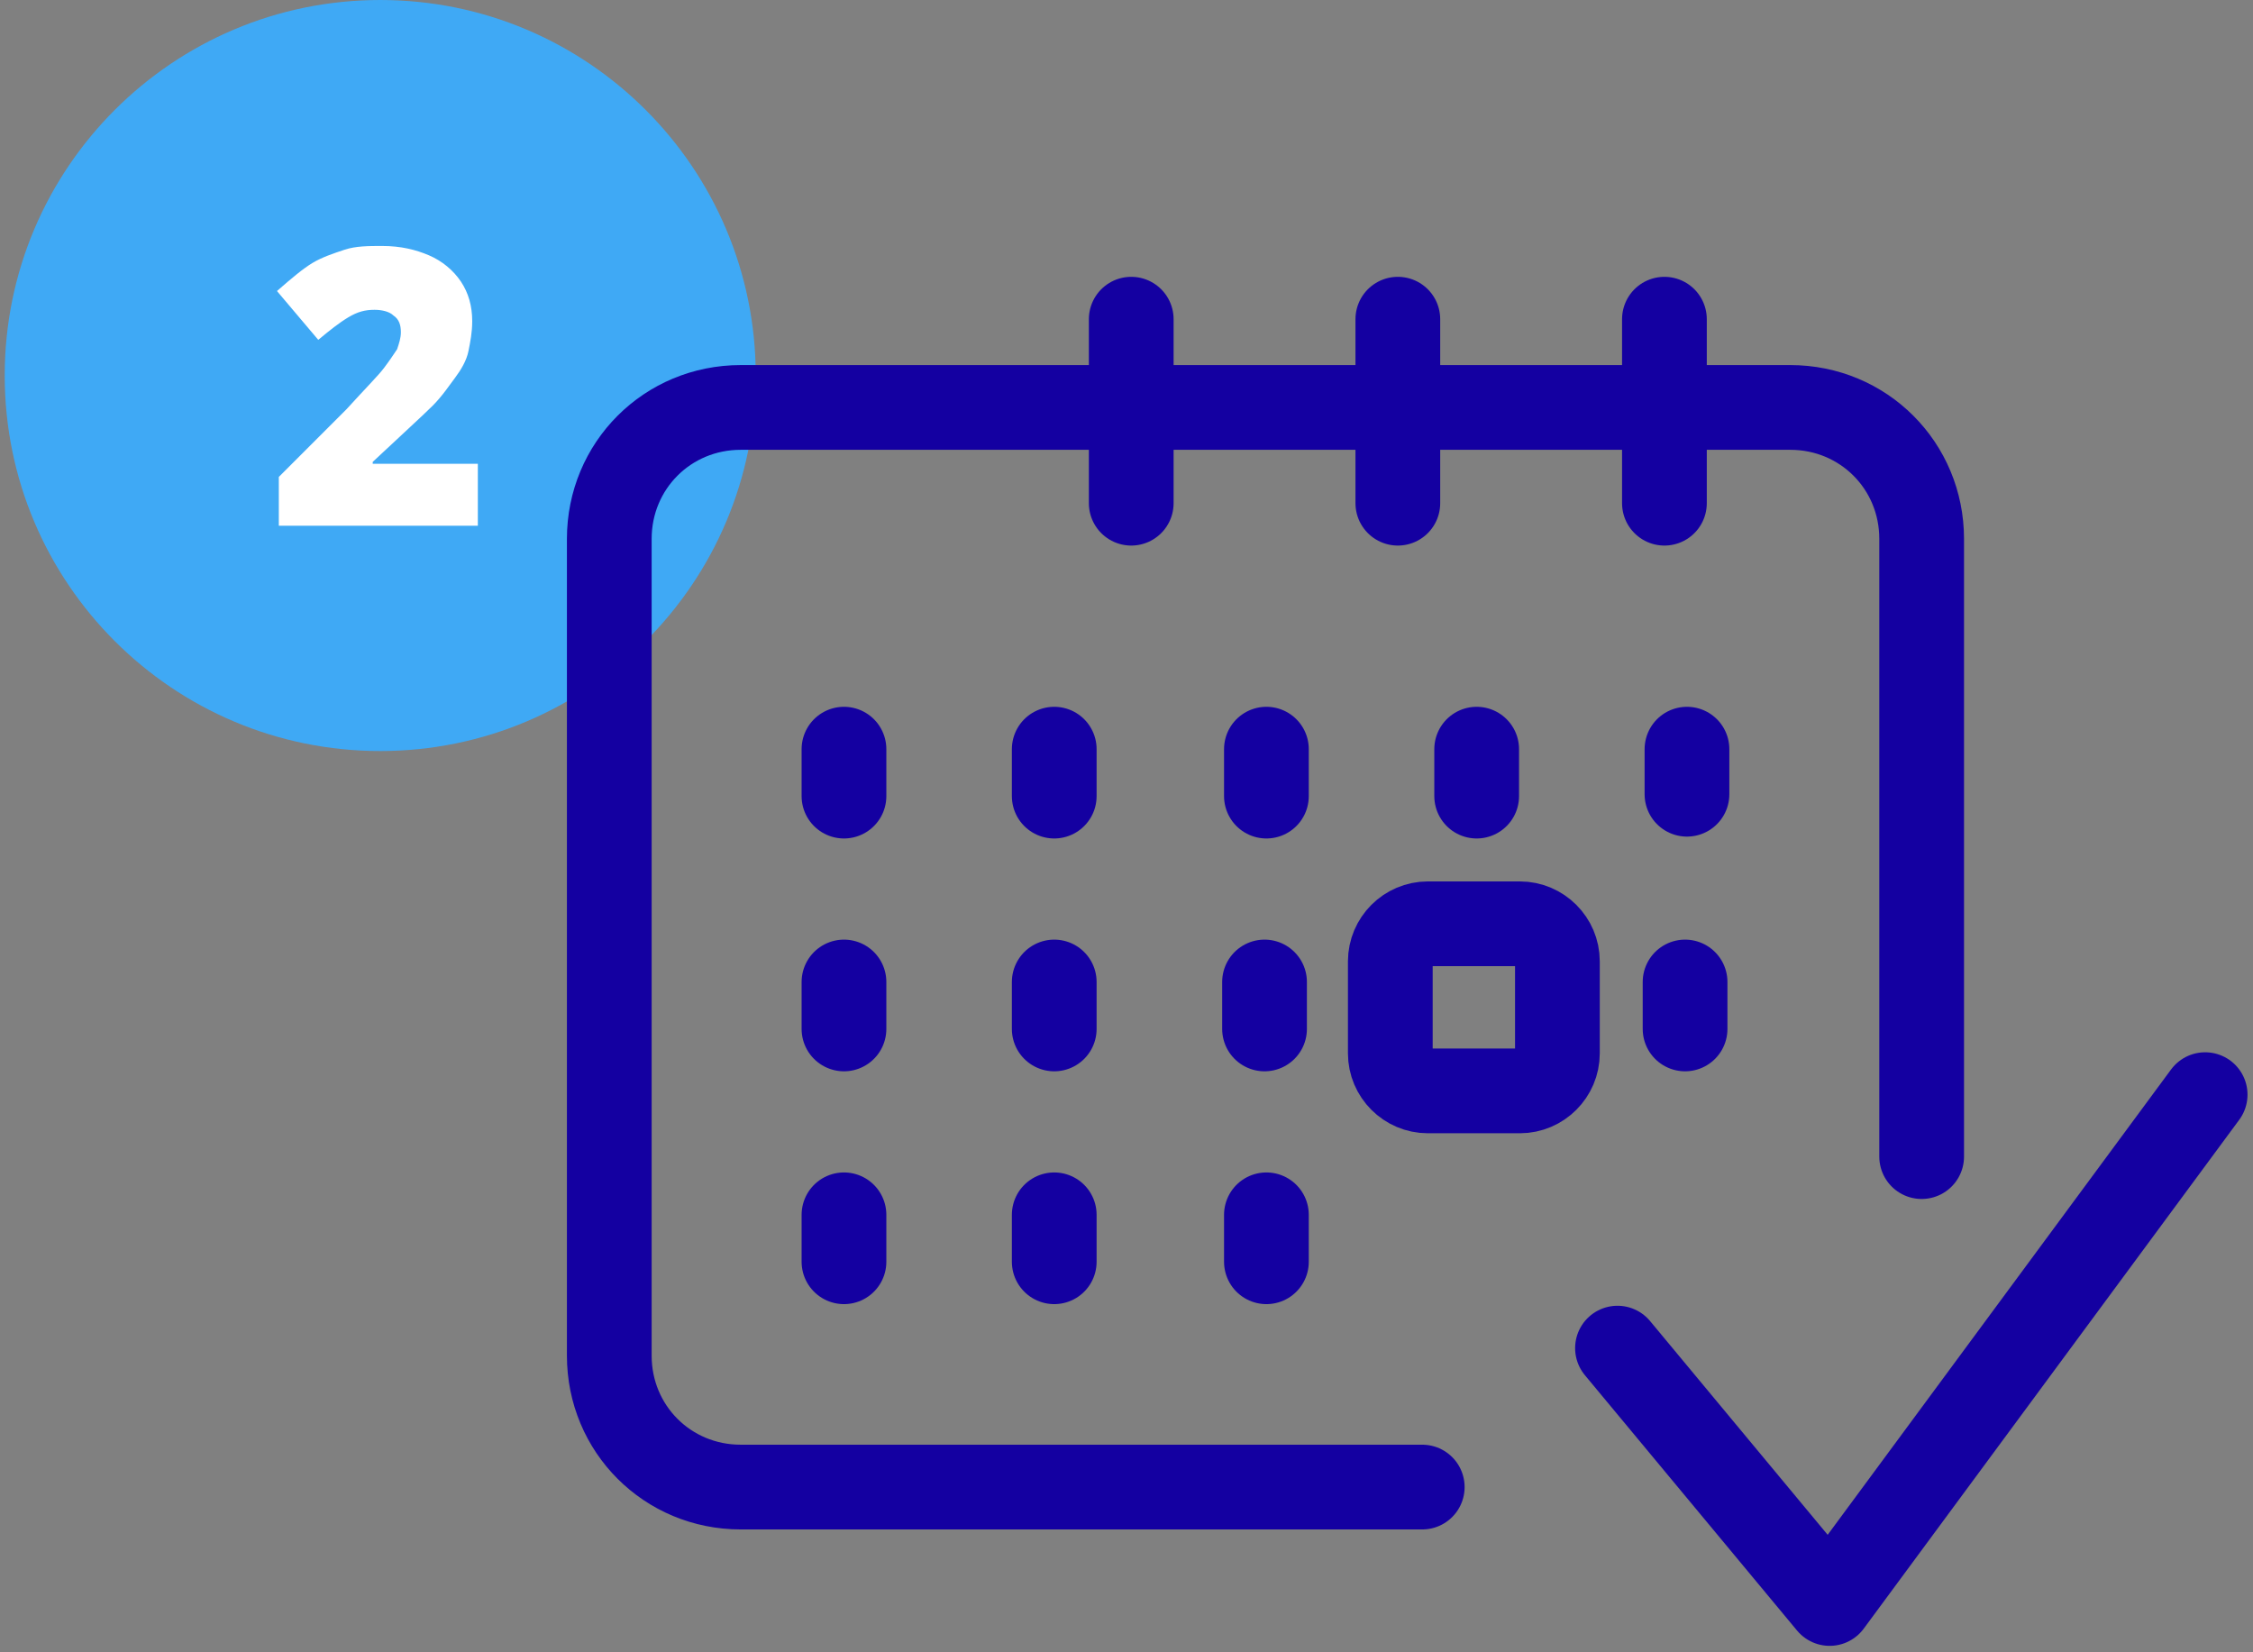 <?xml version="1.0" encoding="UTF-8"?> <svg xmlns="http://www.w3.org/2000/svg" width="120" height="88" viewBox="0 0 120 88" fill="none"><rect x="0" y="0" width="120" height="88" fill="#808080" stroke="none"/><path d="M20.252 40C31.297 40 40.252 31.046 40.252 20C40.252 8.954 31.297 0 20.252 0C9.206 0 0.251 8.954 0.251 20C0.251 31.046 9.206 40 20.252 40Z" fill="#3FA9F5"></path><path d="M75.752 79.2H39.452C35.552 79.2 32.452 76.1 32.452 72.2V28.7C32.452 24.8 35.552 21.7 39.452 21.7H95.352C99.252 21.7 102.352 24.8 102.352 28.7V61.6" stroke="#1400A1" stroke-width="4.513" stroke-miterlimit="22.926" stroke-linecap="round" stroke-linejoin="round"></path><path d="M60.252 17V26.8" stroke="#1400A1" stroke-width="4.513" stroke-miterlimit="22.926" stroke-linecap="round" stroke-linejoin="round"></path><path d="M74.452 17V26.8" stroke="#1400A1" stroke-width="4.513" stroke-miterlimit="22.926" stroke-linecap="round" stroke-linejoin="round"></path><path d="M88.651 17V26.8" stroke="#1400A1" stroke-width="4.513" stroke-miterlimit="22.926" stroke-linecap="round" stroke-linejoin="round"></path><path d="M44.952 39.9V42.4" stroke="#1400A1" stroke-width="4.513" stroke-miterlimit="22.926" stroke-linecap="round" stroke-linejoin="round"></path><path d="M56.151 39.9V42.4" stroke="#1400A1" stroke-width="4.513" stroke-miterlimit="22.926" stroke-linecap="round" stroke-linejoin="round"></path><path d="M67.452 39.9V42.4" stroke="#1400A1" stroke-width="4.513" stroke-miterlimit="22.926" stroke-linecap="round" stroke-linejoin="round"></path><path d="M78.651 39.9V42.4" stroke="#1400A1" stroke-width="4.513" stroke-miterlimit="22.926" stroke-linecap="round" stroke-linejoin="round"></path><path d="M44.952 64.7V67.2" stroke="#1400A1" stroke-width="4.513" stroke-miterlimit="22.926" stroke-linecap="round" stroke-linejoin="round"></path><path d="M56.151 64.7V67.2" stroke="#1400A1" stroke-width="4.513" stroke-miterlimit="22.926" stroke-linecap="round" stroke-linejoin="round"></path><path d="M67.452 64.7V67.2" stroke="#1400A1" stroke-width="4.513" stroke-miterlimit="22.926" stroke-linecap="round" stroke-linejoin="round"></path><path d="M89.852 39.9V42.3" stroke="#1400A1" stroke-width="4.513" stroke-miterlimit="22.926" stroke-linecap="round" stroke-linejoin="round"></path><path d="M44.952 52.3V54.8" stroke="#1400A1" stroke-width="4.513" stroke-miterlimit="22.926" stroke-linecap="round" stroke-linejoin="round"></path><path d="M76.051 49.2H80.951C82.051 49.2 82.951 50.1 82.951 51.2V56.1C82.951 57.2 82.051 58.1 80.951 58.1H76.051C74.951 58.1 74.051 57.2 74.051 56.1V51.2C74.051 50.1 74.951 49.2 76.051 49.2Z" stroke="#1400A1" stroke-width="4.513" stroke-miterlimit="22.926" stroke-linecap="round" stroke-linejoin="round"></path><path d="M89.751 52.3V54.8" stroke="#1400A1" stroke-width="4.513" stroke-miterlimit="22.926" stroke-linecap="round" stroke-linejoin="round"></path><path d="M67.352 52.3V54.8" stroke="#1400A1" stroke-width="4.513" stroke-miterlimit="22.926" stroke-linecap="round" stroke-linejoin="round"></path><path d="M56.151 52.3V54.8" stroke="#1400A1" stroke-width="4.513" stroke-miterlimit="22.926" stroke-linecap="round" stroke-linejoin="round"></path><path d="M25.552 28H14.851V25.4L18.451 21.8C19.451 20.7 20.151 20 20.451 19.6C20.752 19.2 20.951 18.9 21.151 18.6C21.252 18.3 21.352 18 21.352 17.7C21.352 17.3 21.252 17 20.951 16.8C20.752 16.6 20.352 16.5 19.951 16.5C19.451 16.5 19.052 16.6 18.552 16.9C18.052 17.2 17.552 17.6 16.951 18.1L14.752 15.5C15.552 14.8 16.151 14.3 16.651 14C17.151 13.7 17.752 13.5 18.352 13.3C18.951 13.1 19.651 13.1 20.352 13.1C21.352 13.1 22.151 13.3 22.852 13.6C23.552 13.9 24.151 14.4 24.552 15C24.951 15.6 25.151 16.3 25.151 17.1C25.151 17.7 25.052 18.2 24.951 18.7C24.852 19.2 24.552 19.7 24.252 20.1C23.951 20.5 23.552 21.1 23.052 21.6C22.552 22.1 21.451 23.1 19.852 24.6V24.7H25.451V28H25.552Z" fill="white"></path><path d="M86.151 71.8L97.451 85.4L117.451 58.3" stroke="#1400A1" stroke-width="4.513" stroke-miterlimit="22.926" stroke-linecap="round" stroke-linejoin="round"></path></svg> 
